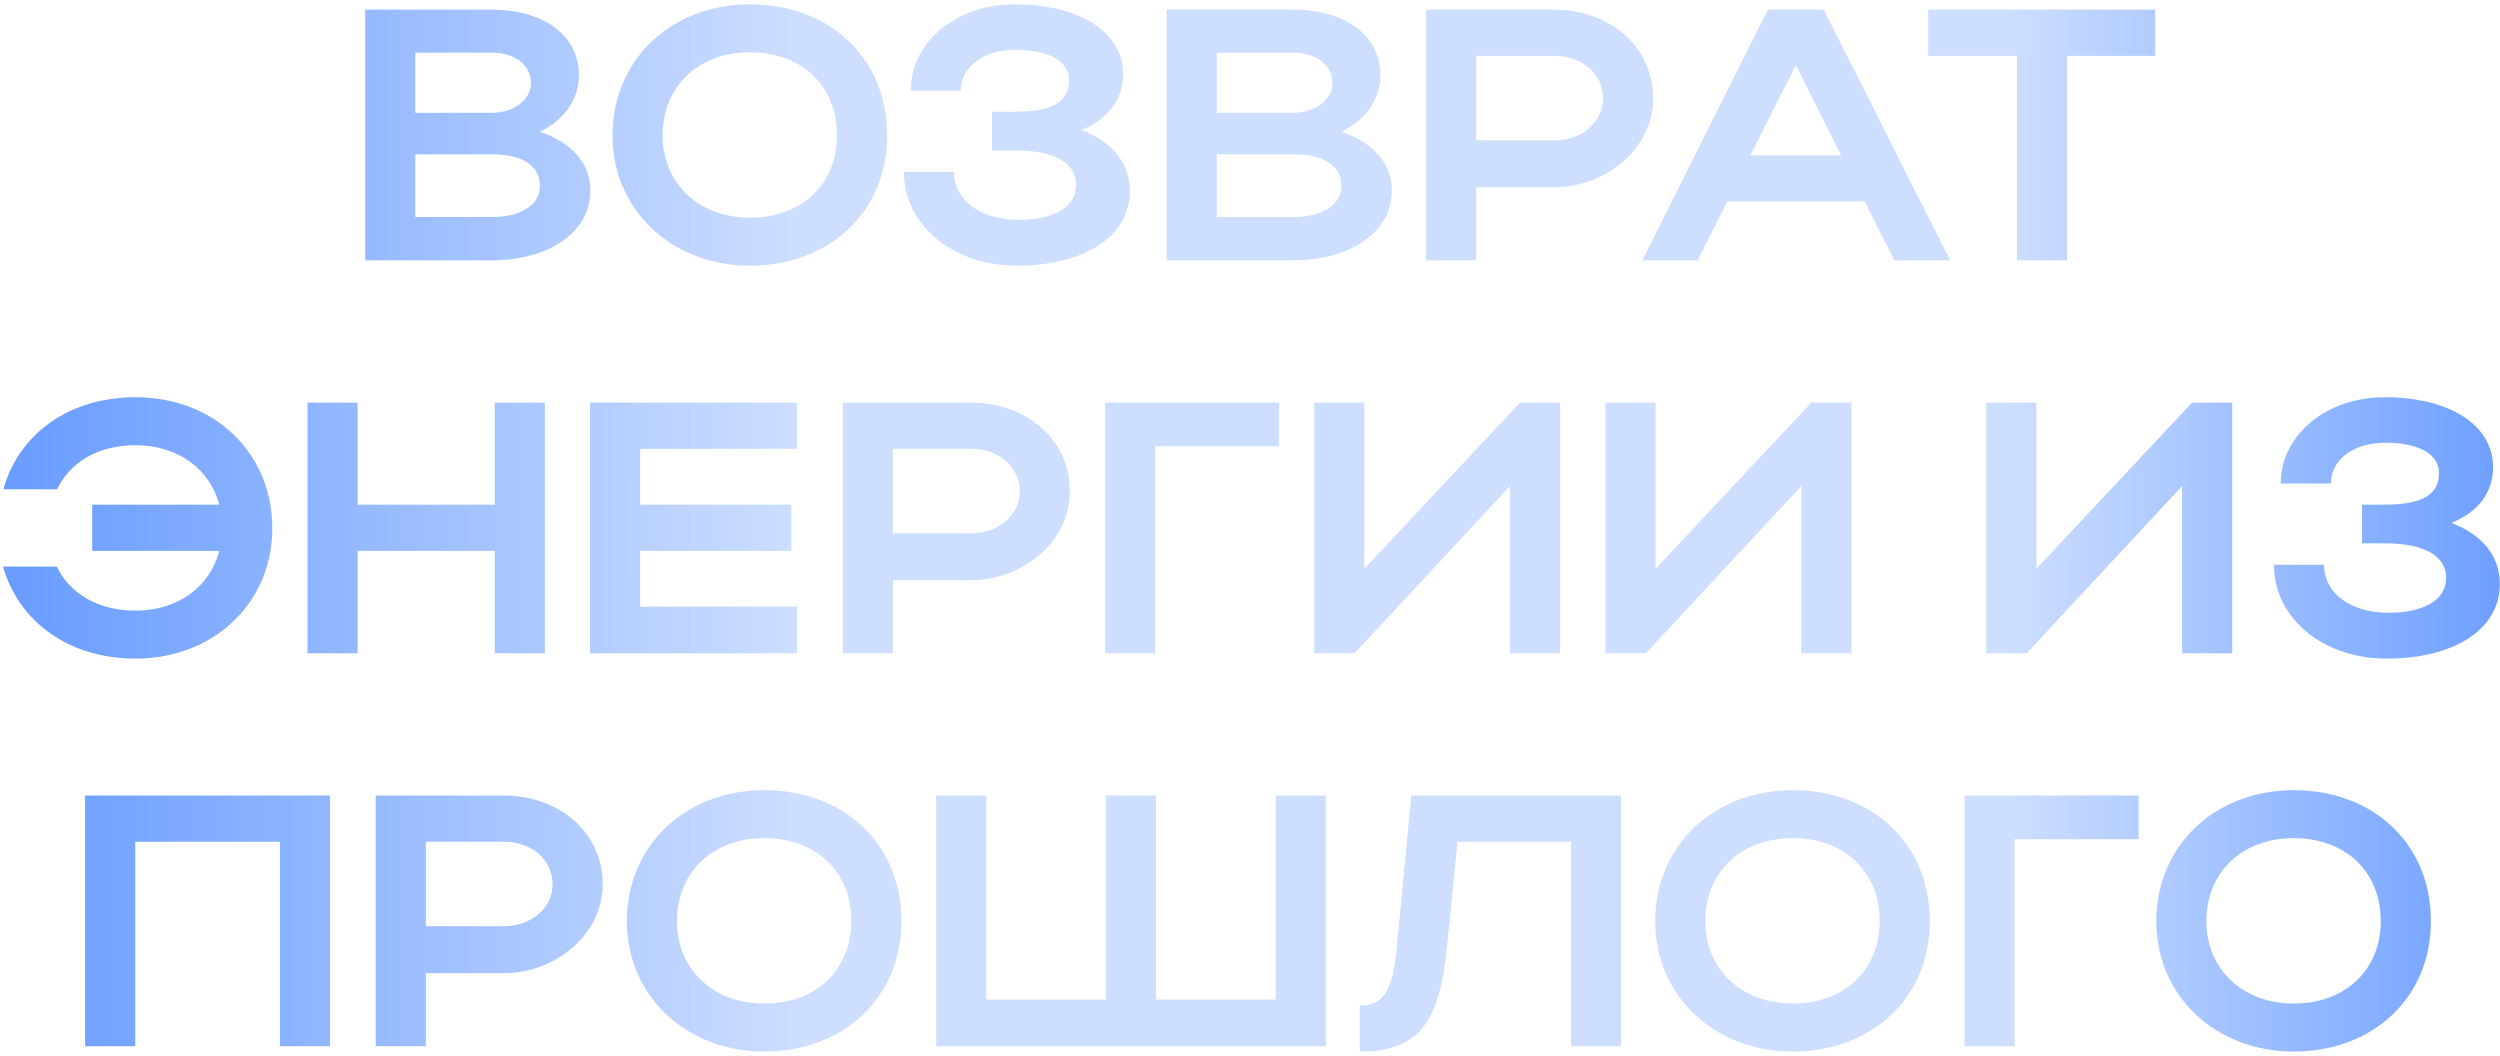 <?xml version="1.0" encoding="UTF-8"?> <svg xmlns="http://www.w3.org/2000/svg" width="509" height="215" viewBox="0 0 509 215" fill="none"><path d="M74.354 53V1.97H100.161C110.731 1.97 117.876 7.219 117.876 15.311C117.876 20.341 114.741 24.496 109.93 26.829C116.272 28.943 120.208 33.171 120.208 38.785C120.208 47.314 111.679 53 100.161 53H74.354ZM108.107 16.915C108.107 13.197 104.754 10.718 100.161 10.718H84.56V22.965H100.161C104.462 22.965 108.107 20.414 108.107 16.915ZM109.93 37.837C109.93 33.681 106.285 31.422 100.161 31.422H84.56V44.179H100.161C106.066 44.179 109.93 41.773 109.93 37.837ZM124.705 27.558C124.705 12.176 136.661 0.876 152.699 0.876C168.664 0.876 180.619 11.593 180.619 27.558C180.619 43.304 168.664 54.093 152.699 54.093C136.733 54.093 124.705 42.721 124.705 27.558ZM134.911 27.558C134.911 37.399 142.347 44.325 152.699 44.325C163.269 44.325 170.413 37.399 170.413 27.558C170.413 17.498 163.269 10.645 152.699 10.645C142.274 10.645 134.911 17.498 134.911 27.558ZM207.007 54.093C194.031 54.093 184.043 45.856 184.043 34.994H194.249C194.249 40.826 199.717 44.762 207.371 44.762C214.661 44.762 219.108 42.065 219.108 37.691C219.108 33.317 214.953 30.62 206.569 30.62H201.977V22.747H206.496C214.443 22.747 217.65 20.632 217.65 16.258C217.65 12.468 213.495 10.135 206.715 10.135C200.3 10.135 195.634 13.561 195.634 18.445H185.428C185.428 8.531 194.76 0.876 206.569 0.876C219.837 0.876 228.658 6.563 228.658 15.092C228.658 20.268 225.669 24.204 220.202 26.464C226.544 28.943 230.043 33.244 230.043 38.93C230.043 48.043 220.858 54.093 207.007 54.093ZM237.525 53V1.97H263.332C273.902 1.97 281.046 7.219 281.046 15.311C281.046 20.341 277.912 24.496 273.1 26.829C279.443 28.943 283.379 33.171 283.379 38.785C283.379 47.314 274.85 53 263.332 53H237.525ZM271.278 16.915C271.278 13.197 267.924 10.718 263.332 10.718H247.731V22.965H263.332C267.633 22.965 271.278 20.414 271.278 16.915ZM273.1 37.837C273.1 33.681 269.455 31.422 263.332 31.422H247.731V44.179H263.332C269.237 44.179 273.1 41.773 273.1 37.837ZM290.349 53V1.97H316.447C327.382 1.97 336.568 9.187 336.568 20.049C336.568 30.328 326.872 38.128 316.447 38.128H300.555V53H290.349ZM326.362 20.049C326.362 15.019 322.134 11.374 316.447 11.374H300.555V28.578H316.447C322.061 28.578 326.362 24.861 326.362 20.049ZM334.351 53L359.939 1.97H371.311L397.045 53H385.673L379.622 40.971H351.701L345.651 53H334.351ZM356.367 31.64H374.883L365.625 13.27L356.367 31.64ZM410.655 53V11.374H392.576V1.97H438.795V11.374H420.861V53H410.655ZM18.77 102.746H44.65C42.682 95.384 36.121 90.645 27.591 90.645C20.083 90.645 14.323 93.999 11.626 99.612H0.691C3.899 88.166 14.251 80.876 27.591 80.876C43.629 80.876 55.439 92.176 55.439 107.558C55.439 122.721 43.556 134.094 27.591 134.094C14.251 134.094 3.899 126.803 0.618 115.358H11.553C14.251 120.899 20.01 124.325 27.591 124.325C36.194 124.325 42.755 119.513 44.65 112.151H18.77V102.746ZM62.608 133V81.97H72.814V102.746H100.734V81.97H110.94V133H100.734V112.151H72.814V133H62.608ZM120.13 133V81.97H162.267V91.374H130.336V102.746H161.1V112.151H130.336V123.523H162.267V133H120.13ZM171.602 133V81.97H197.7C208.635 81.97 217.82 89.187 217.82 100.049C217.82 110.328 208.125 118.128 197.7 118.128H181.808V133H171.602ZM207.614 100.049C207.614 95.019 203.386 91.374 197.7 91.374H181.808V108.578H197.7C203.313 108.578 207.614 104.861 207.614 100.049ZM224.995 81.97H260.425V90.864H235.201V133H224.995V81.97ZM317.65 133H307.444V98.956L275.806 133H267.568V81.97H277.774V115.796L309.485 81.97H317.65V133ZM376.953 133H366.747V98.956L335.108 133H326.87V81.97H337.076V115.796L368.788 81.97H376.953V133ZM454.48 133H444.274V98.956L412.635 133H404.398V81.97H414.604V115.796L446.315 81.97H454.48V133ZM485.935 134.094C472.958 134.094 462.971 125.856 462.971 114.994H473.177C473.177 120.826 478.645 124.762 486.299 124.762C493.589 124.762 498.036 122.065 498.036 117.691C498.036 113.317 493.881 110.62 485.497 110.62H480.905V102.746H485.424C493.37 102.746 496.578 100.632 496.578 96.258C496.578 92.468 492.423 90.135 485.643 90.135C479.228 90.135 474.562 93.561 474.562 98.445H464.356C464.356 88.531 473.687 80.876 485.497 80.876C498.765 80.876 507.586 86.563 507.586 95.092C507.586 100.268 504.597 104.204 499.13 106.464C505.472 108.943 508.971 113.244 508.971 118.93C508.971 128.043 499.786 134.094 485.935 134.094ZM17.33 161.97H67.194V213H56.988V171.374H27.536V213H17.33V161.97ZM76.49 213V161.97H102.588C113.523 161.97 122.709 169.187 122.709 180.049C122.709 190.328 113.013 198.128 102.588 198.128H86.696V213H76.49ZM112.503 180.049C112.503 175.019 108.275 171.374 102.588 171.374H86.696V188.578H102.588C108.202 188.578 112.503 184.861 112.503 180.049ZM127.624 187.558C127.624 172.176 139.579 160.876 155.617 160.876C171.582 160.876 183.538 171.593 183.538 187.558C183.538 203.304 171.582 214.094 155.617 214.094C139.652 214.094 127.624 202.721 127.624 187.558ZM137.83 187.558C137.83 197.399 145.266 204.325 155.617 204.325C166.188 204.325 173.332 197.399 173.332 187.558C173.332 177.498 166.188 170.645 155.617 170.645C145.193 170.645 137.83 177.498 137.83 187.558ZM190.61 213V161.97H200.816V203.523H225.165V161.97H235.371V203.523H259.719V161.97H269.925V213H190.61ZM284.35 193.39L287.339 161.97H330.058V213H319.852V171.374H296.743L294.629 192.661C293.098 208.553 288.578 214.094 276.841 214.094V204.762C281.652 204.762 283.475 201.7 284.35 193.39ZM336.998 187.558C336.998 172.176 348.953 160.876 364.991 160.876C380.956 160.876 392.912 171.593 392.912 187.558C392.912 203.304 380.956 214.094 364.991 214.094C349.026 214.094 336.998 202.721 336.998 187.558ZM347.204 187.558C347.204 197.399 354.639 204.325 364.991 204.325C375.562 204.325 382.706 197.399 382.706 187.558C382.706 177.498 375.562 170.645 364.991 170.645C354.567 170.645 347.204 177.498 347.204 187.558ZM399.984 161.97H435.413V170.864H410.19V213H399.984V161.97ZM439.015 187.558C439.015 172.176 450.971 160.876 467.009 160.876C482.974 160.876 494.929 171.593 494.929 187.558C494.929 203.304 482.974 214.094 467.009 214.094C451.043 214.094 439.015 202.721 439.015 187.558ZM449.221 187.558C449.221 197.399 456.657 204.325 467.009 204.325C477.579 204.325 484.723 197.399 484.723 187.558C484.723 177.498 477.579 170.645 467.009 170.645C456.584 170.645 449.221 177.498 449.221 187.558Z" fill="url(#paint0_linear_227_3)"></path><defs><linearGradient id="paint0_linear_227_3" x1="-17" y1="114" x2="527" y2="114" gradientUnits="userSpaceOnUse"><stop stop-color="#5C94FF"></stop><stop offset="0.33" stop-color="#CDDEFF"></stop><stop offset="0.784" stop-color="#CDDEFF"></stop><stop offset="1" stop-color="#5C94FF"></stop></linearGradient></defs></svg> 